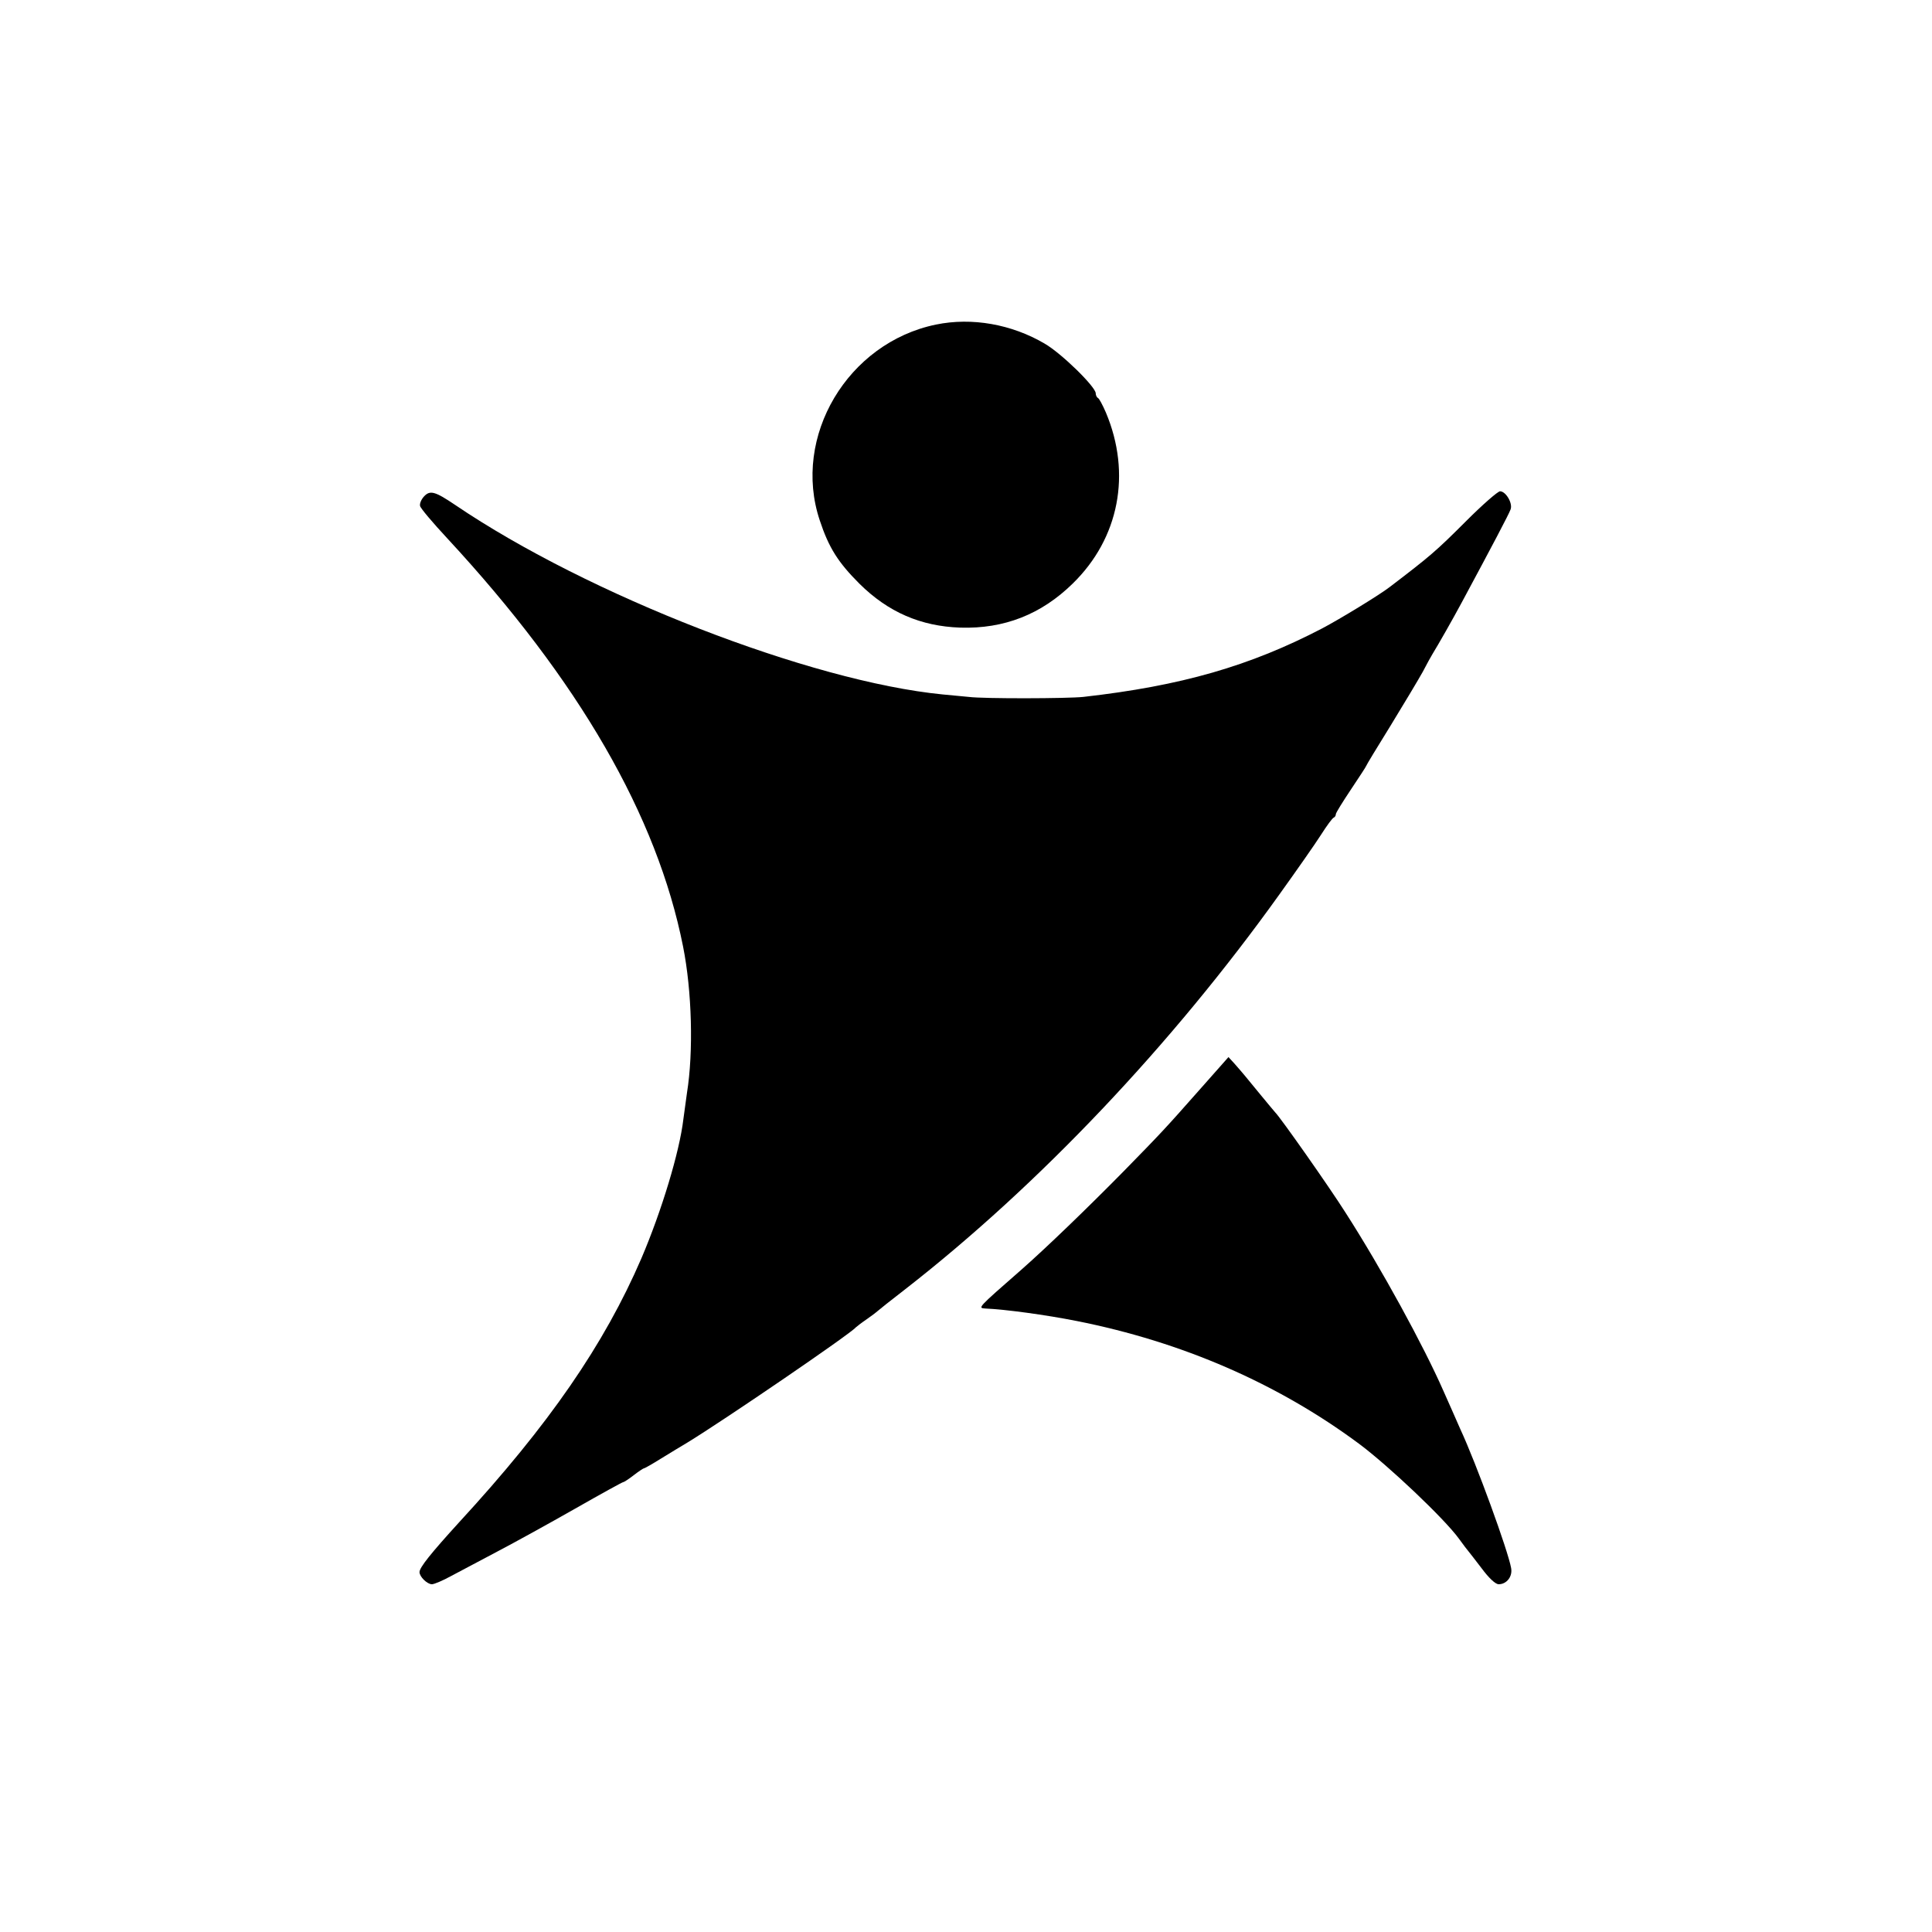 <?xml version="1.0" standalone="no"?>
<!DOCTYPE svg PUBLIC "-//W3C//DTD SVG 20010904//EN"
 "http://www.w3.org/TR/2001/REC-SVG-20010904/DTD/svg10.dtd">
<svg version="1.0" xmlns="http://www.w3.org/2000/svg"
 width="700pt" height="700pt" viewBox="0 0 700 700"
 preserveAspectRatio="xMidYMid meet">
<g transform="translate(0,700) scale(0.1,-0.1)"
fill="#000000" stroke="none">
<path d="M3391 5824 c-320 -66 -522 -406 -421 -709 33 -100 67 -153 144 -230
104 -103 222 -154 365 -159 159 -5 294 48 408 160 168 164 213 398 120 619
-12 28 -25 52 -29 53 -4 2 -8 10 -8 17 0 23 -123 144 -185 180 -119 70 -263
96 -394 69z"/>
<path d="M1536 5201 c-10 -11 -16 -26 -14 -34 1 -8 46 -61 99 -118 477 -515
760 -1005 854 -1479 32 -161 38 -381 14 -530 -4 -30 -10 -73 -13 -95 -14 -119
-79 -333 -152 -504 -135 -313 -335 -603 -660 -956 -102 -112 -144 -164 -144
-181 0 -17 28 -44 45 -44 8 0 39 13 68 29 30 16 106 56 168 89 63 33 190 103
283 156 93 53 171 96 174 96 3 0 20 11 38 25 18 14 35 25 37 25 3 0 31 16 63
36 33 20 75 46 94 57 136 83 591 394 610 417 3 3 21 17 40 30 19 13 37 27 40
30 3 3 48 39 100 79 484 377 966 886 1356 1431 61 85 129 182 150 215 21 33
42 62 47 63 4 2 7 7 7 12 0 5 25 45 55 90 30 45 55 83 55 85 0 2 40 68 89 147
49 80 101 167 116 194 14 27 30 56 35 64 21 34 75 129 105 185 113 210 172
322 178 339 9 22 -17 66 -38 66 -8 0 -63 -48 -122 -107 -111 -111 -130 -127
-278 -240 -36 -28 -182 -117 -245 -150 -261 -136 -510 -208 -865 -248 -56 -6
-361 -7 -415 0 -19 2 -62 6 -95 9 -478 47 -1284 360 -1765 686 -74 50 -92 55
-114 31z"/>
<path d="M4343 3048 c-121 -137 -135 -152 -273 -293 -128 -130 -277 -274 -369
-355 -160 -140 -159 -139 -131 -141 72 -3 219 -23 330 -45 384 -76 730 -227
1024 -445 106 -79 309 -271 362 -344 16 -22 31 -42 34 -45 3 -3 24 -31 48 -62
26 -35 50 -58 62 -58 29 0 51 28 45 59 -11 62 -125 376 -184 503 -15 35 -43
97 -61 138 -72 164 -225 444 -354 645 -58 92 -238 348 -256 365 -3 3 -25 30
-50 60 -25 30 -52 63 -60 73 -8 10 -25 29 -37 43 l-22 24 -108 -122z"/>
</g>
</svg>
